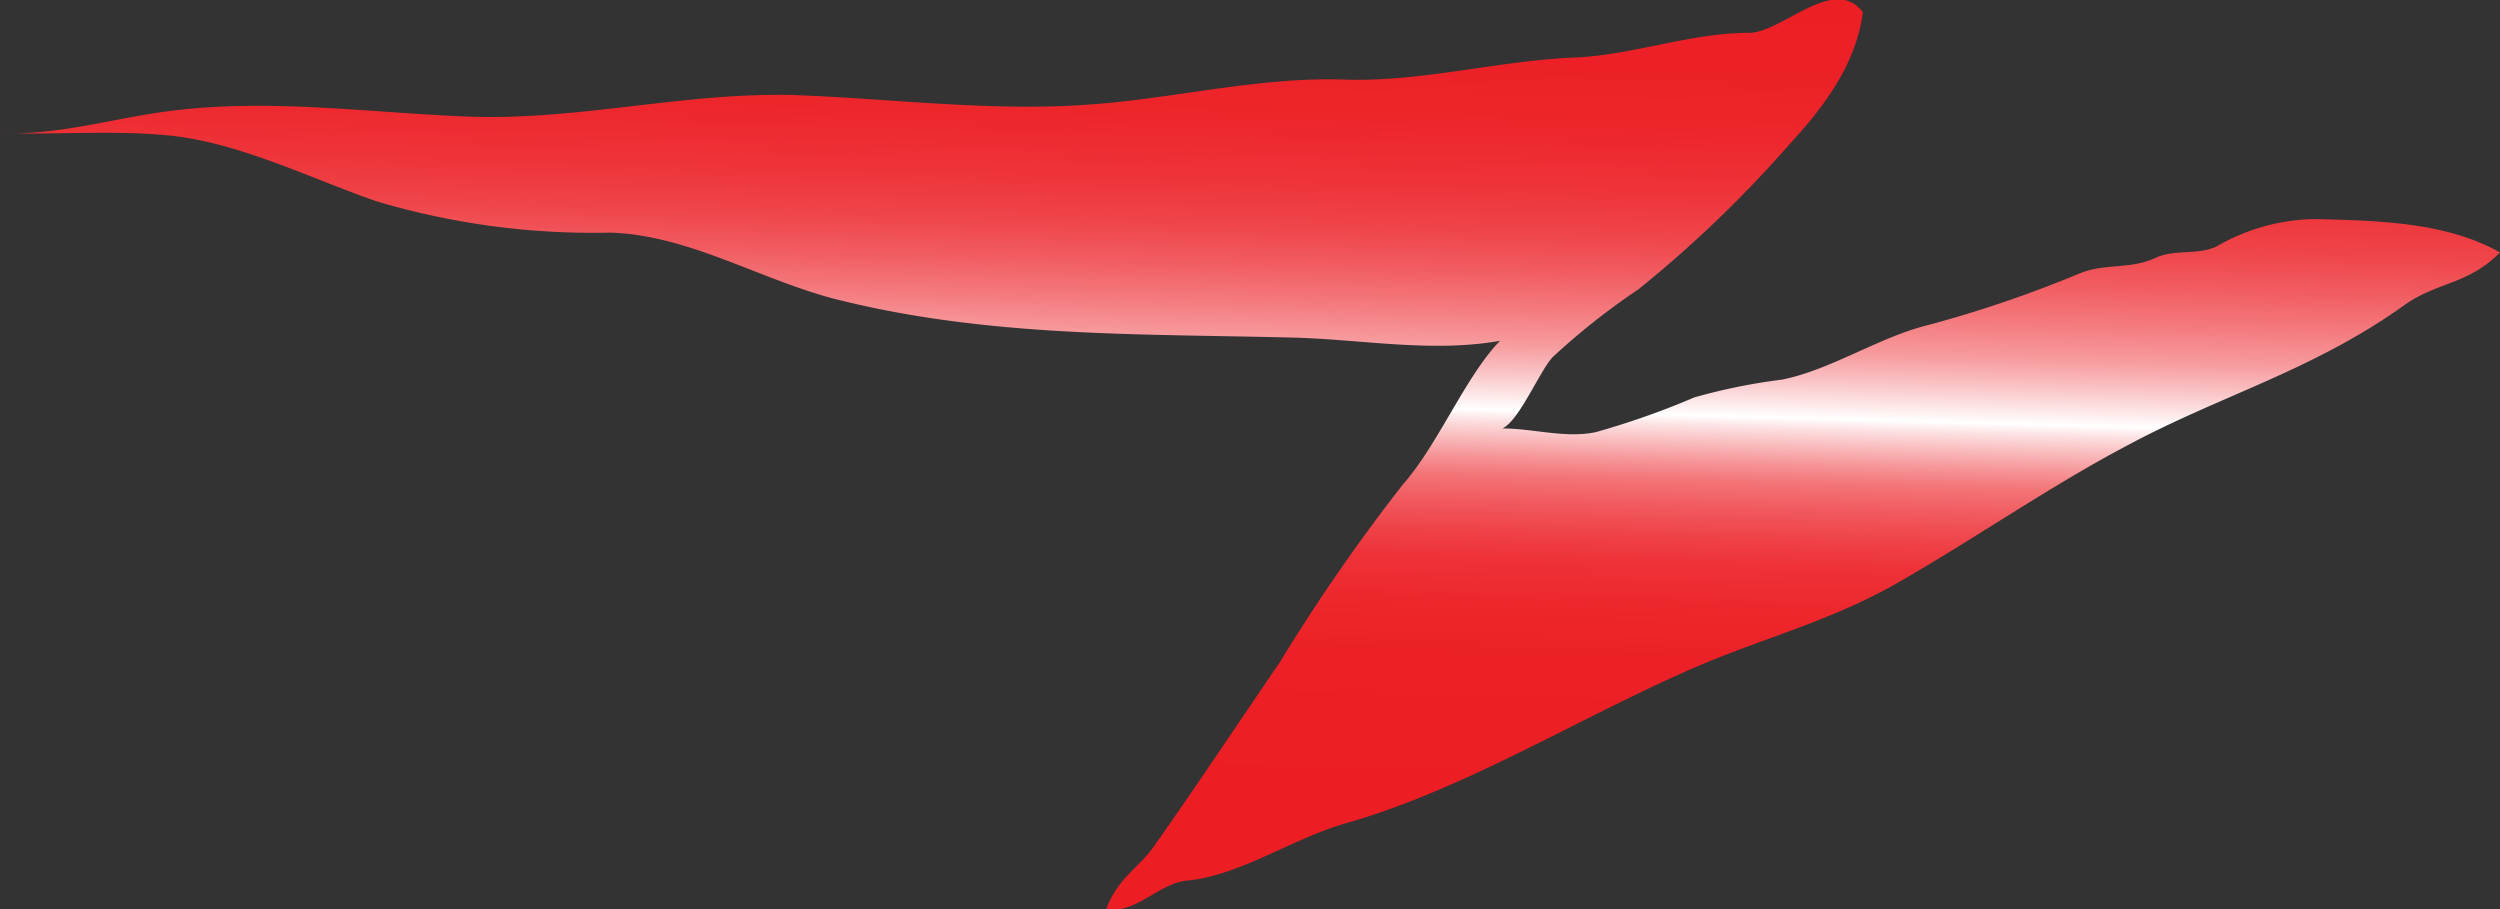 <svg xmlns="http://www.w3.org/2000/svg" xmlns:xlink="http://www.w3.org/1999/xlink" viewBox="0 0 101.23 36.81"><rect x="0" y="0" width="101.23" height="36.81" fill="#333333" stroke="none"/><defs><style>.cls-1{fill:url(#linear-gradient);}</style><linearGradient id="linear-gradient" x1="-1831.16" y1="574.03" x2="-1809.88" y2="574.03" gradientTransform="matrix(0.04, -1.76, 0.74, 0.02, -296.16, -3201.36)" gradientUnits="userSpaceOnUse"><stop offset="0.01" stop-color="#ec1e24"/><stop offset="0.17" stop-color="#ec2026"/><stop offset="0.23" stop-color="#ed272c"/><stop offset="0.28" stop-color="#ee3238"/><stop offset="0.31" stop-color="#ef4348"/><stop offset="0.34" stop-color="#f1595e"/><stop offset="0.37" stop-color="#f37578"/><stop offset="0.39" stop-color="#f69598"/><stop offset="0.41" stop-color="#f9bbbd"/><stop offset="0.43" stop-color="#fde4e5"/><stop offset="0.44" stop-color="#fff"/><stop offset="0.45" stop-color="#fef0f0"/><stop offset="0.48" stop-color="#fac4c6"/><stop offset="0.51" stop-color="#f79c9f"/><stop offset="0.55" stop-color="#f47a7e"/><stop offset="0.59" stop-color="#f15d62"/><stop offset="0.63" stop-color="#ef464b"/><stop offset="0.68" stop-color="#ee3439"/><stop offset="0.74" stop-color="#ed272d"/><stop offset="0.82" stop-color="#ec2026"/><stop offset="1" stop-color="#ec1e24"/></linearGradient></defs><g id="Layer_2" data-name="Layer 2"><g id="grafika"><path class="cls-1" d="M101.23,10.22c-1.3,1.32-2.53,1.18-3.88,2.14C93.66,15,89.94,16,86.21,18c-3.13,1.64-6.26,3.82-9.39,5.61-2.79,1.59-5.54,2.25-8.34,3.48-4.68,2.05-9.26,4.91-14,6.25-2.16.62-4.28,2.12-6.44,2.32-1.09.1-2.16,1.42-3.24,1.13.47-1.24,1.31-1.65,1.91-2.5,1.71-2.42,3.42-5,5.11-7.47a75.27,75.27,0,0,1,5-7.22c1.4-1.58,2.54-4.39,3.92-5.8-2.76.49-5.62-.06-8.37-.13-6.24-.16-12.47,0-18.66-1.59-3-.8-5.88-2.57-9-2.66a30.77,30.77,0,0,1-9.47-1.27c-2.86-1-5.66-2.43-8.57-2.68-2.24-.2-4.51,0-6.75-.09,2.34.14,4.61-.59,7-.89,4-.51,8,.07,12,.23,4.43.18,8.83-1,13.27-.87,4,.15,8.08.69,12.1.37,3.39-.26,6.68-1.1,10.09-1,3.15.12,6.23-.76,9.38-.89,2.37-.1,4.68-1,7.06-1,1.33,0,3.44-2.37,4.61-.84C75.11,3.05,73.21,5,72.26,6.07a49.14,49.14,0,0,1-5.91,5.64,28.34,28.34,0,0,0-3.48,2.75c-.64.7-1.62,3.26-2.37,2.9,1.36-.09,2.76.42,4.11.14a32.52,32.52,0,0,0,4-1.41,23.9,23.9,0,0,1,3.56-.72c2-.41,3.94-1.73,5.91-2.21a49,49,0,0,0,6.18-2.11c1-.39,2-.14,3-.6.81-.38,1.69-.1,2.49-.47a8.21,8.21,0,0,1,3.92-1.11C96.35,8.93,99.05,9,101.23,10.22Z"/></g></g></svg>